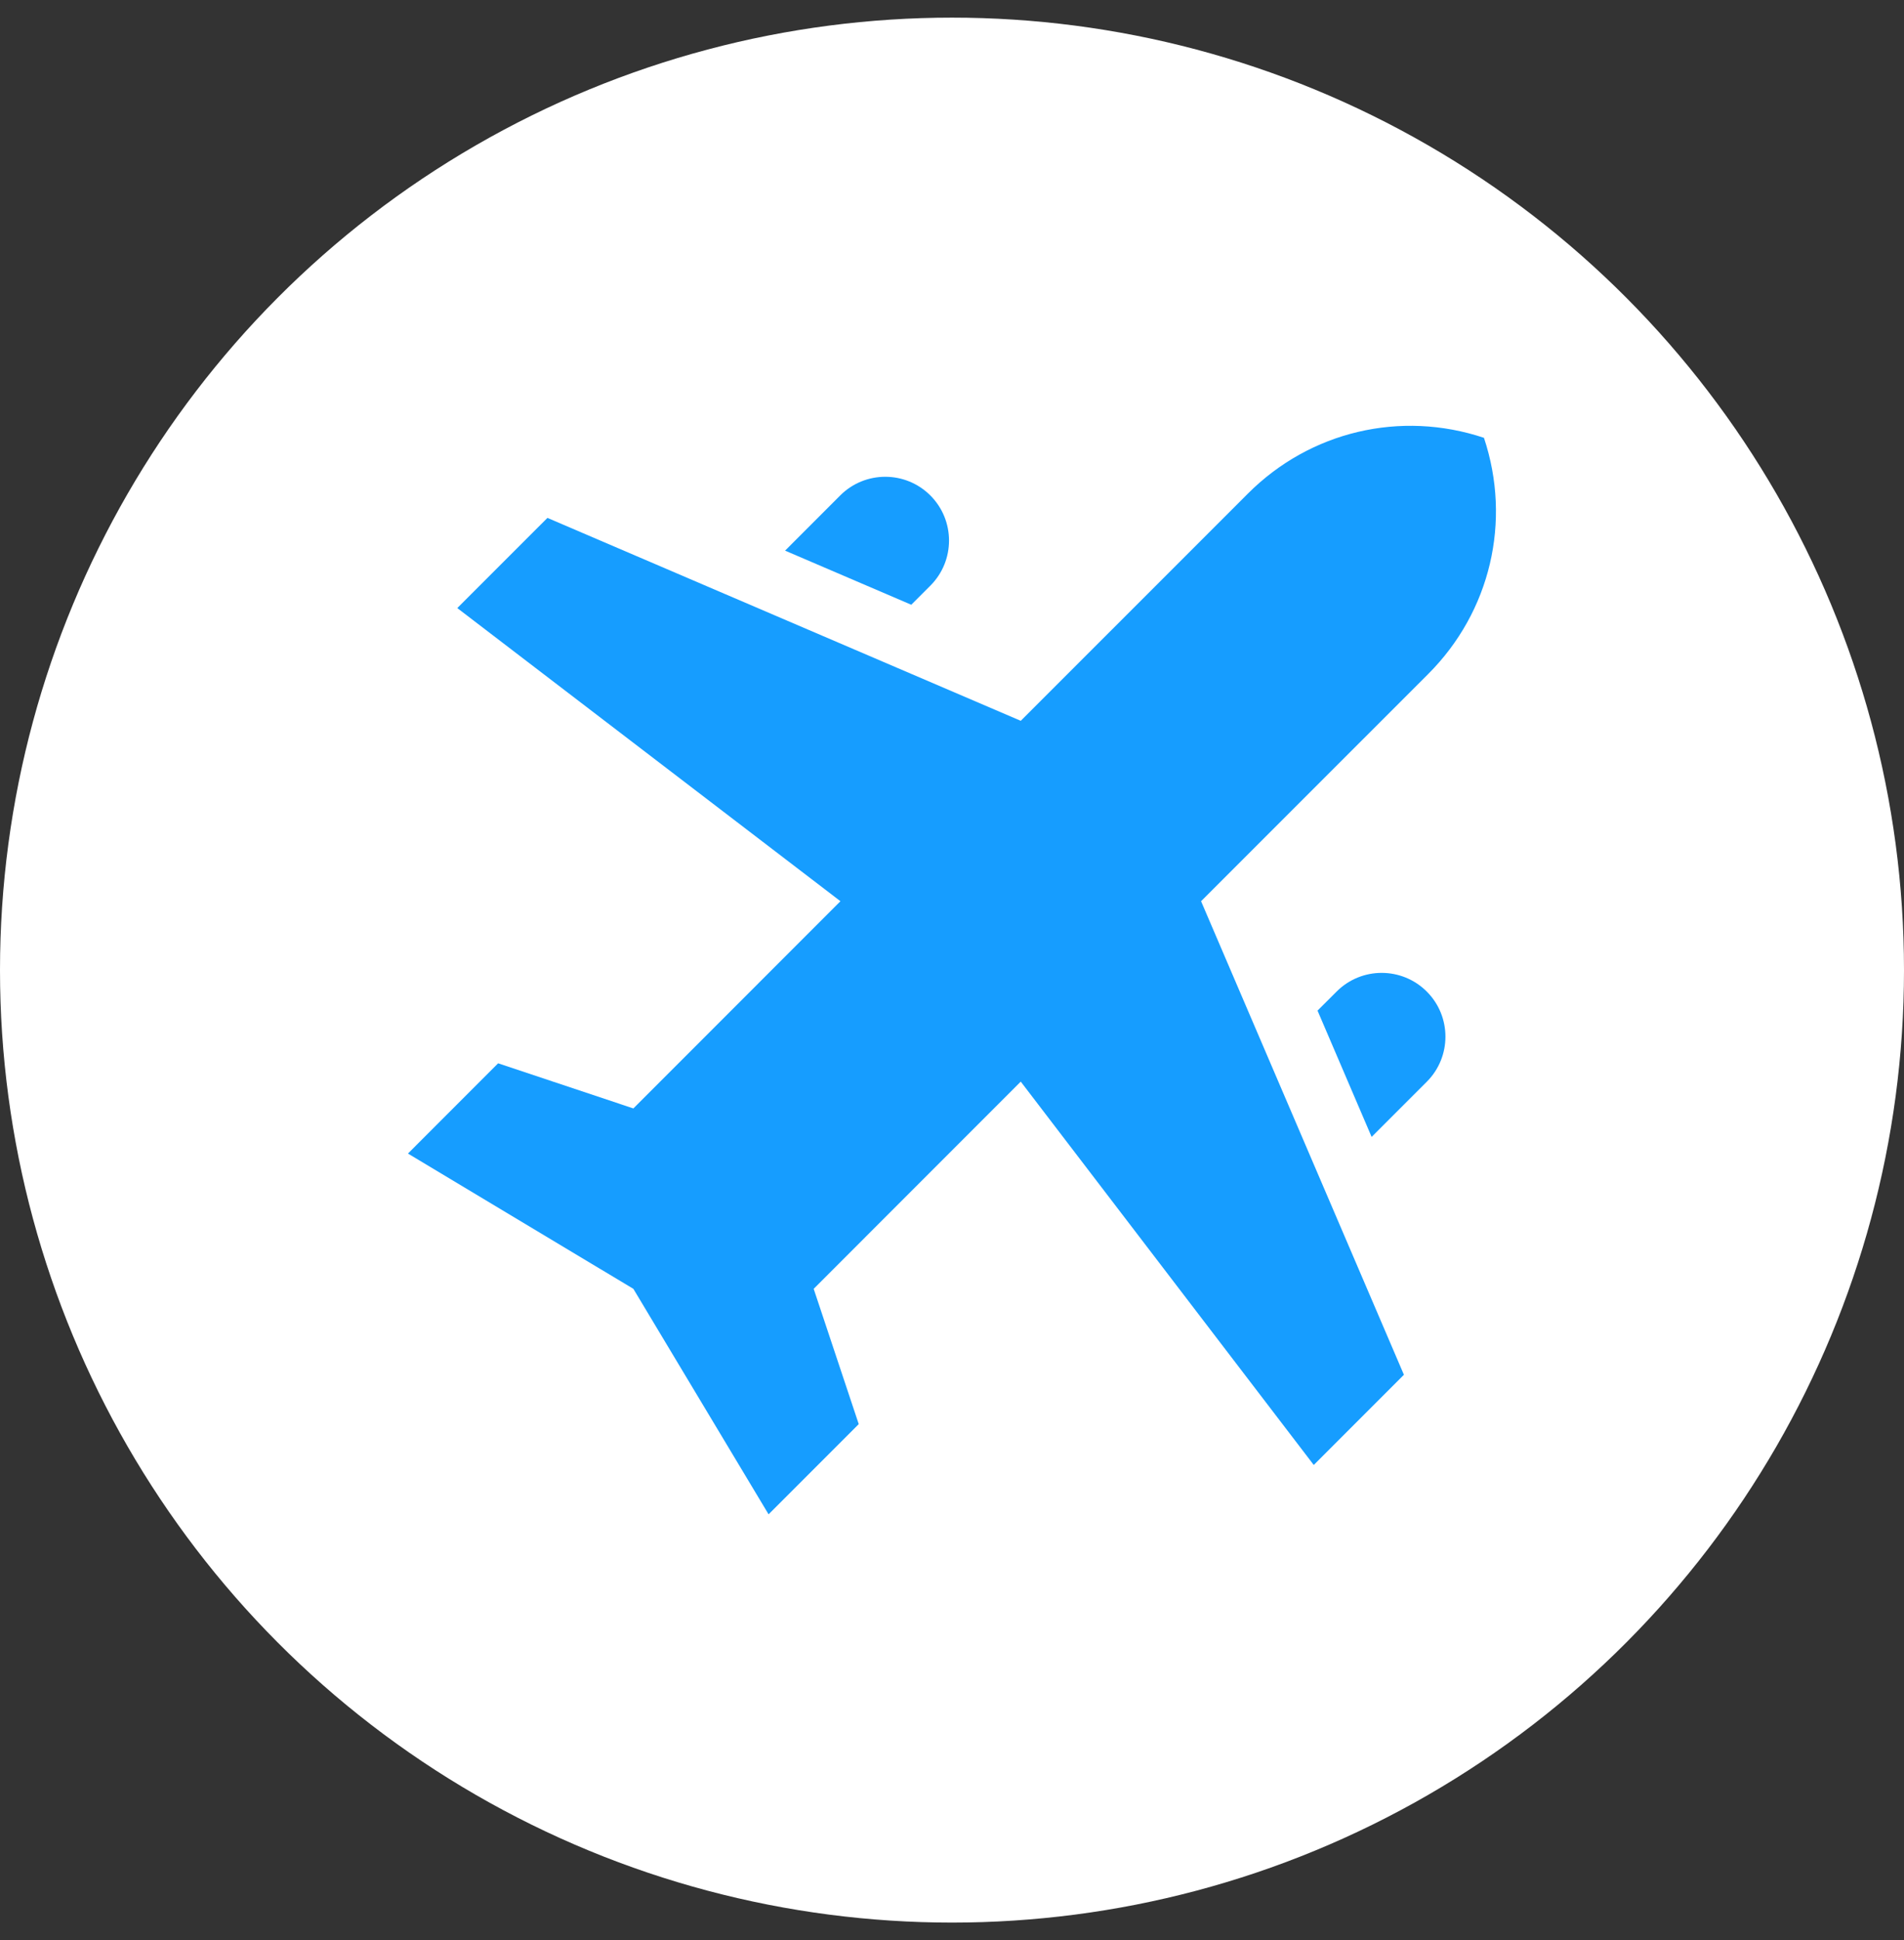 <?xml version="1.0" encoding="UTF-8"?>
<svg xmlns="http://www.w3.org/2000/svg" width="54" height="55" viewBox="0 0 54 55" fill="none">
  <rect x="0" y="0" width="54" height="55" fill="#333333" stroke="none"/>
  <circle cx="27" cy="27.5" r="27" fill="white"></circle>
  <g clip-path="url(#clip0_2445_1757)">
    <path d="M42.087 12.411C39.721 11.622 37.157 12.227 35.393 13.991L28.95 20.433L15.526 14.681L12.969 17.237L23.836 25.547L17.963 31.421L14.127 30.142L11.57 32.7L17.963 36.535L21.798 42.927L24.355 40.37L23.077 36.535L28.95 30.661L37.26 41.528L39.817 38.971L34.064 25.547L40.507 19.105C42.271 17.341 42.876 14.777 42.087 12.411Z" fill="#169DFF"></path>
    <path d="M40.465 28.108C39.758 27.402 38.614 27.402 37.908 28.108L37.367 28.648L38.901 32.228L40.465 30.665C41.171 29.959 41.171 28.814 40.465 28.108Z" fill="#169DFF"></path>
    <path d="M26.386 14.045C25.68 13.339 24.535 13.339 23.829 14.045L22.266 15.609L25.845 17.143L26.386 16.602C27.092 15.896 27.092 14.751 26.386 14.045Z" fill="#169DFF"></path>
  </g>
  <defs>
    <clipPath id="clip0_2445_1757">
      <rect width="30.857" height="30.857" fill="white" transform="translate(11.57 12.07)"></rect>
    </clipPath>
  </defs>
</svg>

